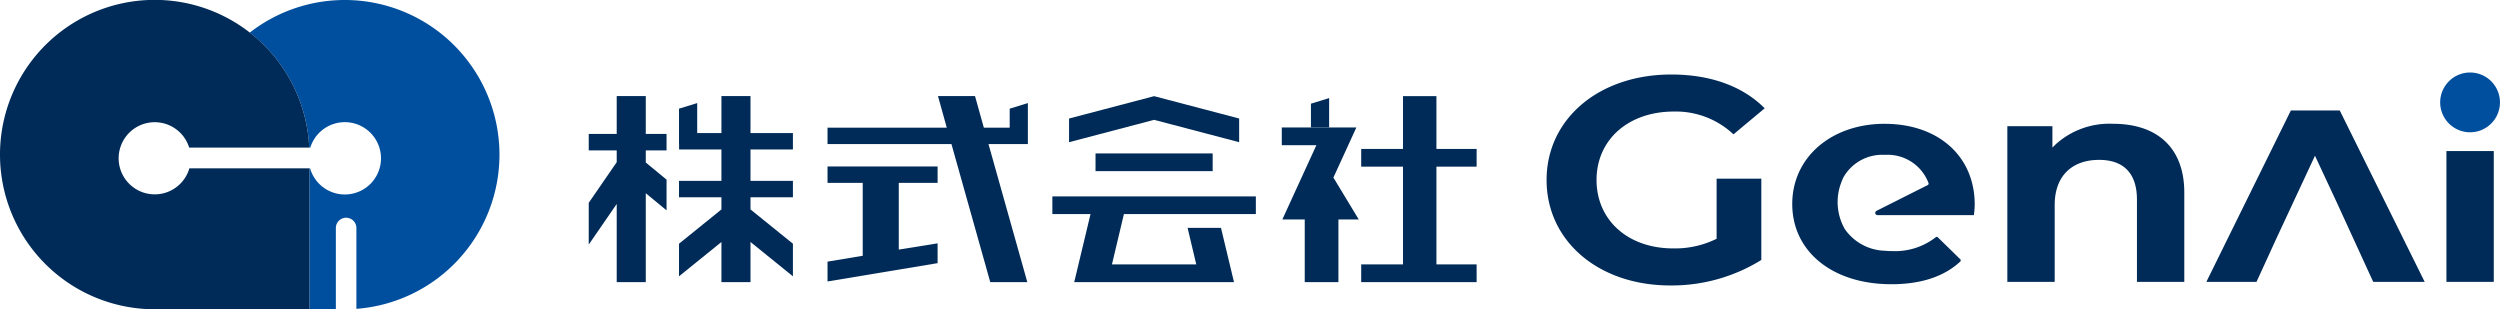 <svg xmlns="http://www.w3.org/2000/svg" xmlns:xlink="http://www.w3.org/1999/xlink" width="331.84" height="41.05" viewBox="0 0 331.84 41.05">
  <defs>
    <clipPath id="clip-path">
      <rect id="Rectangle_33074" data-name="Rectangle 33074" width="331.84" height="41.05" fill="none"/>
    </clipPath>
  </defs>
  <g id="Group_19602" data-name="Group 19602" transform="translate(0 0)">
    <path id="Path_33832" data-name="Path 33832" d="M95.41,15.017V12.666H90.074V5.656H85.637v7.009H80.089v2.351h5.547V27.991H80.089v2.353H95.41V27.991H90.074V15.017Z" transform="translate(100.591 7.104)" fill="#002b58"/>
    <path id="Path_33833" data-name="Path 33833" d="M61.918,13.905h5.065l-2.163,9.031H86.028L84.3,15.731H79.867l1.153,4.853H69.828l1.586-6.678H88.929V11.555H61.918Z" transform="translate(77.768 14.512)" fill="#002b58"/>
    <rect id="Rectangle_33072" data-name="Rectangle 33072" width="15.548" height="2.351" transform="translate(145.416 20.365)" fill="#002b58"/>
    <path id="Path_33834" data-name="Path 33834" d="M74.223,8.81l11.255,2.958V8.625L74.19,5.658,62.9,8.625v3.143L74.19,8.8Z" transform="translate(79.002 7.106)" fill="#002b58"/>
    <g id="Group_19605" data-name="Group 19605" transform="translate(0 0)">
      <g id="Group_19604" data-name="Group 19604" clip-path="url(#clip-path)">
        <path id="Path_33835" data-name="Path 33835" d="M119.948,8.869c-2.919-2.935-7.2-4.485-12.406-4.485-9.588,0-16.545,5.888-16.545,14s6.9,14,16.415,14A22.576,22.576,0,0,0,119.5,29V18.211h-5.936v7.977l-.149.072a12.439,12.439,0,0,1-5.615,1.207c-5.99,0-10.172-3.736-10.172-9.085S101.851,9.3,107.892,9.3a11.163,11.163,0,0,1,7.912,3.025Z" transform="translate(114.291 5.506)" fill="#002b58"/>
        <path id="Path_33836" data-name="Path 33836" d="M124.534,10l-.447.442V7.6h-5.981V28.266h6.285V18.049c0-3.74,2.2-5.974,5.895-5.974,3.285,0,5.022,1.821,5.022,5.265V28.266h6.285V16.395c0-5.791-3.452-9.112-9.473-9.112A10.643,10.643,0,0,0,124.534,10" transform="translate(148.341 9.147)" fill="#002b58"/>
        <rect id="Rectangle_33073" data-name="Rectangle 33073" width="6.285" height="17.362" transform="translate(324.729 20.051)" fill="#002b58"/>
        <path id="Path_33837" data-name="Path 33837" d="M141.033,6.5,129.816,29.251h6.657l2.637-5.755,5.123-10.984,2.865,6.139,4.864,10.6h6.831L147.519,6.5Z" transform="translate(163.048 8.16)" fill="#002b58"/>
        <path id="Path_33838" data-name="Path 33838" d="M147.544,12.2a3.968,3.968,0,1,0-3.971-3.968,3.974,3.974,0,0,0,3.971,3.968" transform="translate(180.326 5.36)" fill="#004f9f"/>
        <path id="Path_33839" data-name="Path 33839" d="M117.764,7.284h-.029c-7.124,0-12.284,4.478-12.284,10.648,0,6.066,4.952,10.339,12.322,10.63.273.011.544.018.819.018,3.934,0,7.009-1.011,9.157-3.009a.212.212,0,0,0,0-.309l-2.973-2.908a.207.207,0,0,0-.275-.014,8.75,8.75,0,0,1-5.735,1.841c-.35,0-.695-.016-1.029-.045a6.711,6.711,0,0,1-5.27-2.822l-.043-.063a7.226,7.226,0,0,1-.512-6.053c.023-.068.047-.138.074-.208.045-.117.074-.192.106-.259.041-.1.07-.169.1-.237.023-.045.045-.088.07-.131l.029-.054a5.927,5.927,0,0,1,5.466-2.9,5.79,5.79,0,0,1,5.784,3.747.218.218,0,0,1-.108.262l-6.793,3.418a.3.3,0,0,0,.135.571h12.789c.009-.081.018-.162.025-.246a11.317,11.317,0,0,0,.083-1.146c0-6.4-4.789-10.709-11.916-10.727" transform="translate(132.445 9.148)" fill="#002b58"/>
        <path id="Path_33840" data-name="Path 33840" d="M84.206,9.929,85.319,7.5h-9.9V9.852h4.593l-4.519,9.861h2.973v8.316h4.471V19.713h2.7l-3.366-5.561Z" transform="translate(94.72 9.418)" fill="#002b58"/>
        <path id="Path_33841" data-name="Path 33841" d="M79.546,5.771l-2.414.744V9.67h2.414Z" transform="translate(96.877 7.248)" fill="#002b58"/>
        <path id="Path_33842" data-name="Path 33842" d="M72.869,7.326V9.844H69.437L68.266,5.652H63.351l1.166,4.192H48.689v2.179H65.14l.045.167L70.29,30.348h4.918L70.055,12.023h5.227V6.582Z" transform="translate(61.153 7.099)" fill="#002b58"/>
        <path id="Path_33843" data-name="Path 33843" d="M42.211,5.652H38.353v5.031H34.64V12.86h3.713v1.572l-3.713,5.39v5.543l3.713-5.39V30.348h3.858v-11.8l2.757,2.276V16.745l-2.757-2.274V12.86h2.757V10.683H42.211Z" transform="translate(43.507 7.099)" fill="#002b58"/>
        <path id="Path_33844" data-name="Path 33844" d="M49.44,10.563V5.652H45.582v4.911H42.365V6.582l-2.414.744v4.715h.011v.7h5.62v4.171H39.951v2.177h5.631V20.7l-5.631,4.553v4.322l5.631-4.553v5.326H49.44V25.022l5.631,4.553V25.252L49.44,20.7V19.089h5.631V16.912H49.44V12.74h5.631V10.563H49.44Z" transform="translate(50.178 7.099)" fill="#002b58"/>
        <path id="Path_33845" data-name="Path 33845" d="M63.3,11.971V9.794H48.689v2.177h4.672v9.678l-4.316.72-.345.054-.011,0v2.635L63.3,22.628V20l-5.153.828V11.971Z" transform="translate(61.153 12.301)" fill="#002b58"/>
        <path id="Path_33846" data-name="Path 33846" d="M47.843,20.525A20.535,20.535,0,0,0,14.694,4.331,20.486,20.486,0,0,1,22.59,19.6h.14a4.8,4.8,0,1,1-.025,2.746H22.61V41.05h3.515V30.23a1.364,1.364,0,0,1,2.727,0V40.994A20.532,20.532,0,0,0,47.843,20.525" transform="translate(18.455 0)" fill="#004f9f"/>
        <path id="Path_33847" data-name="Path 33847" d="M25.233,22.341h-.095a4.789,4.789,0,1,1-.025-2.746H41.045A20.533,20.533,0,1,0,20.534,41.05H41.066V22.341Z" transform="translate(0 0)" fill="#002b58"/>
      </g>
    </g>
  </g>
</svg>
